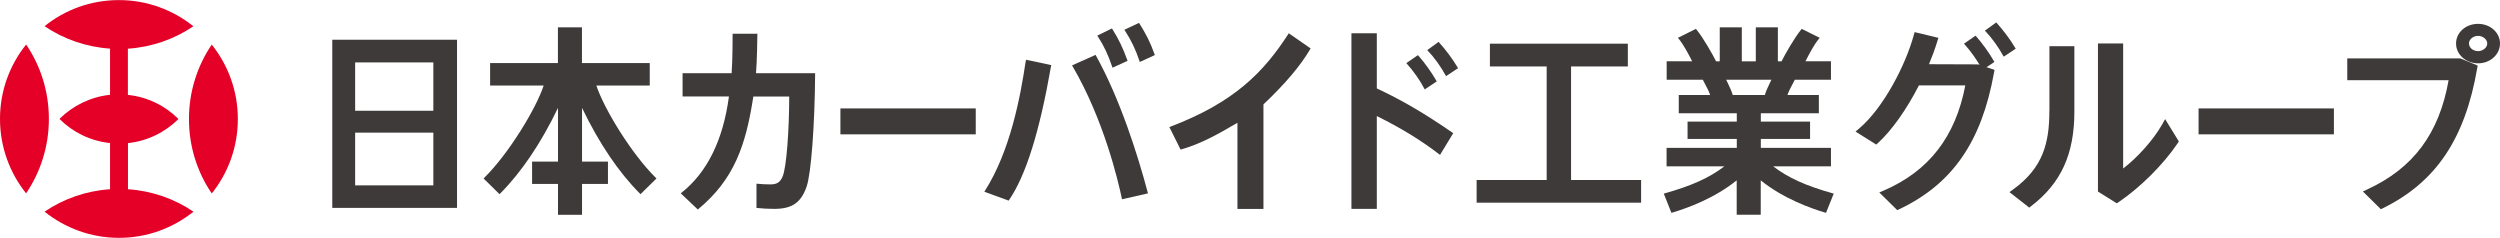 <?xml version="1.0" encoding="UTF-8"?><svg xmlns="http://www.w3.org/2000/svg" width="278.76" height="26.53" viewBox="0 0 278.76 26.53"><defs><style>.cls-1{fill:#3e3a39;}.cls-1,.cls-2{stroke-width:0px;}.cls-3{isolation:isolate;}.cls-2{fill:#e50027;}.cls-4{mix-blend-mode:multiply;}</style></defs><g class="cls-3"><g id="_レイヤー_1"><g class="cls-4"><path class="cls-2" d="m2.91,4.97C1.09,7.24,0,10.12,0,13.26s1.09,6.02,2.91,8.3c1.6-2.37,2.54-5.22,2.54-8.3s-.93-5.93-2.54-8.3"/><path class="cls-2" d="m23.61,4.97c-1.6,2.37-2.54,5.22-2.54,8.3s.93,5.93,2.54,8.3c1.82-2.27,2.91-5.16,2.91-8.3s-1.09-6.02-2.91-8.3"/><path class="cls-2" d="m14.26,15.96c2.19-.23,4.16-1.22,5.64-2.69-1.48-1.48-3.45-2.46-5.64-2.69v-5.15c2.69-.18,5.19-1.07,7.3-2.5-2.27-1.82-5.16-2.92-8.3-2.92S7.24,1.09,4.97,2.92c2.11,1.43,4.61,2.32,7.3,2.5v5.15c-2.19.23-4.16,1.22-5.64,2.69,1.48,1.48,3.44,2.46,5.64,2.69v5.15c-2.69.18-5.19,1.07-7.3,2.5,2.27,1.82,5.16,2.92,8.3,2.92s6.02-1.09,8.3-2.92c-2.11-1.43-4.61-2.32-7.3-2.5v-5.15Z"/><path class="cls-1" d="m37.05,23.18h13.91V4.43h-13.91v18.75Zm11.27-2.51h-8.72v-5.88h8.72v5.88Zm0-8.32h-8.72v-5.39h8.72v5.39Z"/><path class="cls-1" d="m84.46,3.85v-.09s-2.77,0-2.77,0v.09s0,2.93-.11,4.31h-5.47v2.6h5.17c-.65,4.86-2.43,8.47-5.29,10.73l-.08.07,1.9,1.8.06-.05c4.02-3.34,5.3-7.14,6.13-12.55h4c0,3.58-.29,8.01-.76,8.98-.28.6-.62.82-1.34.82-.42,0-1.02-.02-1.44-.07h-.11s0,2.7,0,2.7h.08c.48.06,1.25.1,1.9.1,1.98,0,2.99-.69,3.61-2.48.5-1.43.91-6.83.95-12.56v-.09s-6.59,0-6.59,0c.12-1.41.15-4.28.15-4.31"/><rect class="cls-1" x="93.71" y="12.09" width="15.09" height="2.89"/><rect class="cls-1" x="245.15" y="12.09" width="15.09" height="2.89"/><path class="cls-1" d="m127.05,2.62l-.04-.07-1.64.77.06.09c.72,1.11,1.19,2.1,1.63,3.4l.03.1,1.68-.77-.03-.08c-.49-1.39-.99-2.32-1.69-3.44"/><path class="cls-1" d="m122.2,6.2l-.04-.08-2.62,1.17.05.09c3.48,5.94,5.09,12.79,5.5,14.75l.02.09,2.9-.66-.03-.09c-1.14-4.27-3.07-10.38-5.78-15.28"/><path class="cls-1" d="m114.38,6.76c-.61,4.12-1.75,10.11-4.56,14.52l-.06.1,2.71.99.04-.06c1.88-2.74,3.41-7.63,4.69-14.96l.02-.09-2.81-.6v.1Z"/><path class="cls-1" d="m124.02,7.45l.03.1,1.68-.77-.03-.08c-.51-1.39-.96-2.33-1.67-3.46l-.04-.07-1.64.8.06.09c.69,1.06,1.15,2.05,1.61,3.4"/><path class="cls-1" d="m143.66,3.78c-2.74,4.25-6.03,7.64-13.17,10.35l-.1.04,1.25,2.51.07-.02c2.18-.62,4.06-1.67,6.27-2.97v9.61h2.9v-11.66c2.46-2.33,4.16-4.35,5.22-6.17l.04-.07-2.44-1.69-.05.08Z"/><path class="cls-1" d="m158.81,9.88l.05.09,1.34-.89-.04-.08c-.54-.94-1.29-1.99-2-2.79l-.06-.06-1.29.89.07.08c.68.74,1.46,1.84,1.93,2.75"/><path class="cls-1" d="m160.47,4.73l-.06-.06-1.27.92.08.08c.66.68,1.47,1.8,1.97,2.73l.05.09,1.34-.89-.05-.08c-.56-.95-1.34-1.99-2.07-2.79"/><path class="cls-1" d="m220.99,7.71l.05.09,1.34-.89-.04-.08c-.54-.94-1.29-1.99-2-2.79l-.06-.06-1.29.89.07.08c.68.74,1.46,1.84,1.93,2.75"/><path class="cls-1" d="m222.65,2.56l-.06-.06-1.27.92.08.08c.66.68,1.47,1.8,1.97,2.73l.05.09,1.34-.89-.05-.08c-.56-.95-1.34-1.99-2.07-2.79"/><path class="cls-1" d="m153.52,9.87V3.71h-2.83v19.58h2.83v-10.35c2.75,1.37,4.85,2.65,6.97,4.27l.08.06,1.47-2.42-.07-.05c-3.21-2.21-5.67-3.64-8.45-4.94"/><polygon class="cls-1" points="175.18 7.41 181.51 7.41 181.51 4.87 166.13 4.87 166.13 7.41 172.46 7.41 172.46 20.07 164.65 20.07 164.65 22.6 182.99 22.6 182.99 20.07 175.18 20.07 175.18 7.41"/><path class="cls-1" d="m197.72,18.55h6.44v-2.06h-7.82v-1h5.49v-1.93h-5.49v-.93h6.47v-2.04h-3.5c.15-.43.34-.79.56-1.2.09-.16.17-.32.26-.5h4.03v-2.06h-2.84l.05-.1c.38-.74.9-1.75,1.46-2.42l.08-.09-2.01-1-.05.06c-.78.96-1.8,2.75-2.2,3.56h-.41v-3.79h-2.46v3.79h-1.56v-3.79h-2.46v3.79h-.41c-.4-.8-1.41-2.6-2.2-3.56l-.05-.06-2.01,1,.08.09c.56.68,1.08,1.68,1.46,2.42l.05.1h-2.84v2.06h4.03c.09.18.18.34.26.5.22.41.41.77.56,1.2h-3.5v2.04h6.47v.93h-5.49v1.93h5.49v1h-7.83v2.06h6.44c-1.68,1.28-3.63,2.16-6.65,3.01l-.1.03.85,2.14.08-.02c1.63-.48,4.7-1.58,7.2-3.6v3.83h2.68v-3.83c2.5,2.02,5.57,3.12,7.2,3.6l.08.02.86-2.14-.1-.03c-3.02-.85-4.97-1.73-6.65-3.01m-.2-9.66c-.07.15-.14.29-.2.42-.22.47-.4.84-.53,1.28h-3.58c-.13-.44-.31-.81-.53-1.28-.06-.13-.13-.27-.2-.42h5.04Z"/><path class="cls-1" d="m66.48,9.54h5.97v-2.51h-7.56v-3.98h-2.68v3.98h-7.56v2.51h5.97c-.83,2.55-3.92,7.63-6.63,10.29l-.07.07,1.78,1.75.07-.07c2.37-2.38,4.54-5.59,6.45-9.55v5.99h-2.89v2.49h2.89v3.44h2.68v-3.44h2.89v-2.49h-2.89v-5.99c1.91,3.96,4.08,7.17,6.45,9.55l.07.07,1.78-1.75-.07-.07c-2.71-2.66-5.8-7.74-6.63-10.29"/><path class="cls-1" d="m220.61,7.18l-5.52-.02c.34-.81.66-1.67.93-2.56l.12-.38-2.65-.64-.1.35c-.91,3.32-3.36,8.09-6.1,10.41l-.39.33,2.31,1.45.21-.19c1.54-1.42,3.15-3.69,4.55-6.41h5.17c-1.09,5.72-4.06,9.55-9.08,11.72l-.51.22,2,1.97.24-.11c5.9-2.8,9.16-7.49,10.55-15.21l.06-.32-.81-.27-.99-.33Z"/><path class="cls-1" d="m228.51,12.41c0,3.49-.69,6.31-4.05,8.72l-.4.29,2.21,1.73.23-.18c3.32-2.55,4.8-5.8,4.8-10.52v-7.3h-2.78v7.25Z"/><path class="cls-1" d="m241.12,13.82c-1.07,1.91-2.93,3.86-4.38,4.97V4.85h-2.81v16.51l2.1,1.31.2-.13c2.41-1.63,5-4.2,6.59-6.57l.13-.2-1.53-2.49-.31.56Z"/><path class="cls-1" d="m276.32,2.66c-1.38,0-2.46.96-2.46,2.19s1.1,2.21,2.46,2.21,2.44-.99,2.44-2.21-1.09-2.19-2.44-2.19Zm0,3.04c-.56,0-1.02-.38-1.02-.85s.47-.85,1.02-.85,1.02.41,1.02.85-.47.85-1.02.85Z"/><path class="cls-1" d="m261.73,6.51v2.43h11.3c-1.05,5.95-3.94,9.82-9.07,12.18l-.49.23,2.01,1.98.24-.12c5.9-2.91,9.14-7.72,10.5-15.61l.05-.29-1.94-.8h-12.61Z"/></g></g></g></svg>